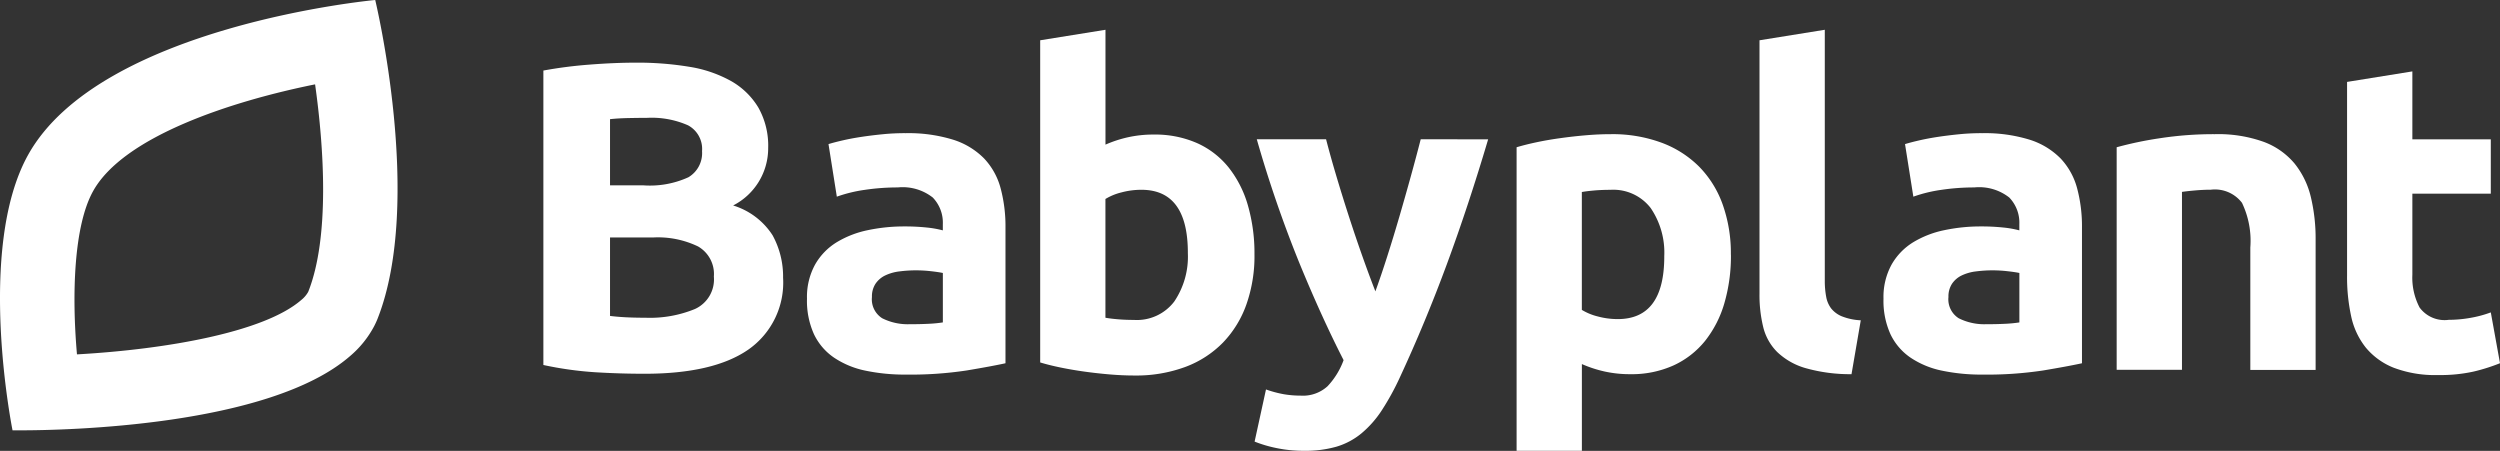 <svg id="Grupo_2" data-name="Grupo 2" xmlns="http://www.w3.org/2000/svg" xmlns:xlink="http://www.w3.org/1999/xlink" width="182.825" height="32.972" viewBox="0 0 182.825 32.972">
  <rect x="0" y="0" width="182.825" height="32.972" fill="#333333" stroke="none"/>
  <defs>
    <clipPath id="clip-path">
      <rect id="Rectángulo_1" data-name="Rectángulo 1" width="182.825" height="32.972" fill="#fff"/>
    </clipPath>
  </defs>
  <g id="Grupo_1" data-name="Grupo 1" transform="translate(0 0)" clip-path="url(#clip-path)">
    <path id="Trazado_1" data-name="Trazado 1" d="M137.414,21.493a11.06,11.06,0,0,1,3.525.481,5.482,5.482,0,0,1,2.259,1.378,5.071,5.071,0,0,1,1.2,2.179,10.767,10.767,0,0,1,.353,2.853v9.934q-1.026.224-2.852.529a27.4,27.4,0,0,1-4.422.3,14.029,14.029,0,0,1-2.964-.288,6.435,6.435,0,0,1-2.291-.946,4.32,4.32,0,0,1-1.474-1.714,5.914,5.914,0,0,1-.513-2.6,4.916,4.916,0,0,1,.593-2.5,4.559,4.559,0,0,1,1.586-1.634,7.176,7.176,0,0,1,2.275-.881,12.783,12.783,0,0,1,2.66-.272,15.2,15.2,0,0,1,1.65.08,7.386,7.386,0,0,1,1.17.208v-.449a2.643,2.643,0,0,0-.737-1.954,3.572,3.572,0,0,0-2.564-.737,16.339,16.339,0,0,0-2.4.176,10.35,10.35,0,0,0-2.051.5l-.609-3.845q.416-.128,1.041-.272t1.362-.256q.737-.111,1.554-.192t1.65-.08m.385,13.972q.7,0,1.346-.032a9.386,9.386,0,0,0,1.025-.1V31.716q-.288-.064-.865-.129a9.671,9.671,0,0,0-1.058-.064,9.532,9.532,0,0,0-1.266.08,3.308,3.308,0,0,0-1.041.3,1.781,1.781,0,0,0-.7.609,1.691,1.691,0,0,0-.256.962,1.637,1.637,0,0,0,.753,1.554,4.161,4.161,0,0,0,2.067.432" transform="translate(-71.22 -11.753)" fill="#fff"/>
    <path id="Trazado_2" data-name="Trazado 2" d="M183.542,21.243a10.656,10.656,0,0,1-.593,3.653,7.718,7.718,0,0,1-1.715,2.788,7.528,7.528,0,0,1-2.756,1.779,10.35,10.35,0,0,1-3.718.625q-.865,0-1.81-.08t-1.859-.208q-.914-.128-1.746-.3t-1.474-.368V5.573l4.775-.769v8.4a8.926,8.926,0,0,1,1.666-.544,8.554,8.554,0,0,1,1.859-.193,7.612,7.612,0,0,1,3.172.625,6.22,6.22,0,0,1,2.307,1.779,8,8,0,0,1,1.41,2.772,12.646,12.646,0,0,1,.481,3.605m-4.871-.128q0-4.615-3.4-4.614a5.633,5.633,0,0,0-1.458.192,4.152,4.152,0,0,0-1.17.481v8.684q.352.065.9.112t1.185.048a3.432,3.432,0,0,0,2.949-1.346,5.856,5.856,0,0,0,.993-3.557" transform="translate(-91.802 -2.627)" fill="#fff"/>
    <path id="Trazado_3" data-name="Trazado 3" d="M219.553,22.483q-1.446,4.871-3.02,9.133T213.1,39.884a18.746,18.746,0,0,1-1.348,2.451A7.563,7.563,0,0,1,210.271,44a5.2,5.2,0,0,1-1.813.961,8.2,8.2,0,0,1-2.358.3,9.618,9.618,0,0,1-2.07-.208,9.229,9.229,0,0,1-1.557-.464l.833-3.814a8.087,8.087,0,0,0,1.315.352,7.378,7.378,0,0,0,1.218.1,2.667,2.667,0,0,0,1.971-.689,5.542,5.542,0,0,0,1.171-1.906q-1.636-3.2-3.271-7.195a89.489,89.489,0,0,1-3.077-8.956H207.7q.322,1.249.757,2.708t.917,2.948q.483,1.491.982,2.9t.95,2.564q.418-1.153.869-2.564t.885-2.9q.434-1.49.837-2.948t.724-2.708Z" transform="translate(-110.724 -12.295)" fill="#fff"/>
    <path id="Trazado_4" data-name="Trazado 4" d="M260.433,30.447a12.35,12.35,0,0,1-.48,3.557,8.017,8.017,0,0,1-1.41,2.756,6.373,6.373,0,0,1-2.308,1.794,7.444,7.444,0,0,1-3.172.641A8.55,8.55,0,0,1,251.2,39a8.932,8.932,0,0,1-1.667-.545V44.8h-4.774V22.6q.64-.193,1.474-.369t1.746-.3q.914-.128,1.858-.208t1.81-.08a10.344,10.344,0,0,1,3.717.625,7.638,7.638,0,0,1,2.756,1.763,7.557,7.557,0,0,1,1.715,2.771,10.648,10.648,0,0,1,.593,3.654m-4.871.128a5.776,5.776,0,0,0-.994-3.541,3.447,3.447,0,0,0-2.948-1.33q-.642,0-1.185.048t-.9.112v8.62a4.158,4.158,0,0,0,1.17.481,5.633,5.633,0,0,0,1.458.192q3.4,0,3.4-4.583" transform="translate(-133.85 -11.831)" fill="#fff"/>
    <path id="Trazado_5" data-name="Trazado 5" d="M290.683,29.991a11.959,11.959,0,0,1-3.381-.449,5,5,0,0,1-2.051-1.17,3.878,3.878,0,0,1-1.025-1.827,9.849,9.849,0,0,1-.272-2.419V5.573l4.775-.769V23.166a6.306,6.306,0,0,0,.1,1.154,1.994,1.994,0,0,0,.368.865,1.945,1.945,0,0,0,.785.577,4.286,4.286,0,0,0,1.378.289Z" transform="translate(-155.282 -2.627)" fill="#fff"/>
    <path id="Trazado_6" data-name="Trazado 6" d="M311.145,21.493a11.061,11.061,0,0,1,3.525.481,5.48,5.48,0,0,1,2.259,1.378,5.071,5.071,0,0,1,1.2,2.179,10.767,10.767,0,0,1,.353,2.853v9.934q-1.026.224-2.852.529a27.4,27.4,0,0,1-4.422.3,14.032,14.032,0,0,1-2.964-.288,6.438,6.438,0,0,1-2.291-.946,4.324,4.324,0,0,1-1.474-1.714,5.92,5.92,0,0,1-.512-2.6,4.916,4.916,0,0,1,.593-2.5,4.56,4.56,0,0,1,1.586-1.634,7.175,7.175,0,0,1,2.276-.881,12.782,12.782,0,0,1,2.659-.272,15.2,15.2,0,0,1,1.65.08,7.377,7.377,0,0,1,1.17.208v-.449a2.643,2.643,0,0,0-.737-1.954,3.57,3.57,0,0,0-2.563-.737,16.331,16.331,0,0,0-2.4.176,10.349,10.349,0,0,0-2.051.5l-.609-3.845q.416-.128,1.042-.272t1.362-.256q.737-.111,1.554-.192t1.65-.08m.384,13.972q.7,0,1.346-.032a9.375,9.375,0,0,0,1.025-.1V31.716q-.288-.064-.865-.129a9.664,9.664,0,0,0-1.058-.064,9.525,9.525,0,0,0-1.266.08,3.307,3.307,0,0,0-1.042.3,1.784,1.784,0,0,0-.7.609,1.694,1.694,0,0,0-.256.962,1.638,1.638,0,0,0,.753,1.554,4.161,4.161,0,0,0,2.067.432" transform="translate(-166.227 -11.753)" fill="#fff"/>
    <path id="Trazado_7" data-name="Trazado 7" d="M341.6,22.6a26.678,26.678,0,0,1,3.14-.657,25.857,25.857,0,0,1,4.038-.3,9.836,9.836,0,0,1,3.573.561,5.368,5.368,0,0,1,2.259,1.586,6.183,6.183,0,0,1,1.186,2.435,12.95,12.95,0,0,1,.353,3.14v9.518h-4.775V29.934a6.441,6.441,0,0,0-.609-3.269,2.484,2.484,0,0,0-2.275-.961q-.512,0-1.089.048t-1.025.112V38.875H341.6Z" transform="translate(-186.808 -11.831)" fill="#fff"/>
    <path id="Trazado_8" data-name="Trazado 8" d="M378.779,12.291l4.775-.769v4.967h5.736v3.973h-5.736v5.928a4.713,4.713,0,0,0,.529,2.4,2.269,2.269,0,0,0,2.131.9,9.128,9.128,0,0,0,1.586-.144,8.165,8.165,0,0,0,1.49-.4l.673,3.717a13.527,13.527,0,0,1-1.923.609,11.211,11.211,0,0,1-2.6.256,8.541,8.541,0,0,1-3.236-.529,5.077,5.077,0,0,1-2.051-1.474,5.485,5.485,0,0,1-1.074-2.292,13.5,13.5,0,0,1-.3-2.98Z" transform="translate(-207.138 -6.301)" fill="#fff"/>
    <path id="Trazado_9" data-name="Trazado 9" d="M95.1,32.86q5.031,0,7.578-1.763a5.97,5.97,0,0,0,2.548-5.256,6.268,6.268,0,0,0-.769-3.109,5.25,5.25,0,0,0-2.884-2.179,4.7,4.7,0,0,0,2.563-4.2,5.669,5.669,0,0,0-.721-2.964,5.466,5.466,0,0,0-2-1.939,9.248,9.248,0,0,0-3.06-1.041,23.18,23.18,0,0,0-3.894-.3q-1.57,0-3.4.144a31.875,31.875,0,0,0-3.365.433V32.219a25.688,25.688,0,0,0,3.765.529q1.81.112,3.637.112M92.57,14.242q.576-.064,1.314-.08t1.378-.016a6.6,6.6,0,0,1,3.012.545A1.96,1.96,0,0,1,99.3,16.581a2.052,2.052,0,0,1-.994,1.907,6.78,6.78,0,0,1-3.3.593H92.57Zm0,8.652h3.14a6.76,6.76,0,0,1,3.3.657,2.322,2.322,0,0,1,1.154,2.2,2.376,2.376,0,0,1-1.378,2.371,8.652,8.652,0,0,1-3.621.641q-.769,0-1.41-.032t-1.185-.1Z" transform="translate(-47.959 -5.527)" fill="#fff"/>
    <path id="Trazado_10" data-name="Trazado 10" d="M23.043,6.169c.664,4.723,1.063,11.186-.49,15.142-.01.022-.021.044-.031.063a2.044,2.044,0,0,1-.493.566c-2.674,2.323-9.734,3.6-16.4,3.976-.384-4.364-.235-9.39,1.178-11.936C9.03,9.973,16.93,7.4,23.043,6.169M27.44,0S7.312,1.857,2.049,11.338C-1.767,18.214.917,31.47.917,31.47s.209,0,.591,0c3.161,0,18.162-.277,24.09-5.428a7.393,7.393,0,0,0,1.77-2.2c.087-.171.169-.345.24-.524C31,14.732,27.44,0,27.44,0" transform="translate(0 0)" fill="#fff"/>
  </g>
</svg>
